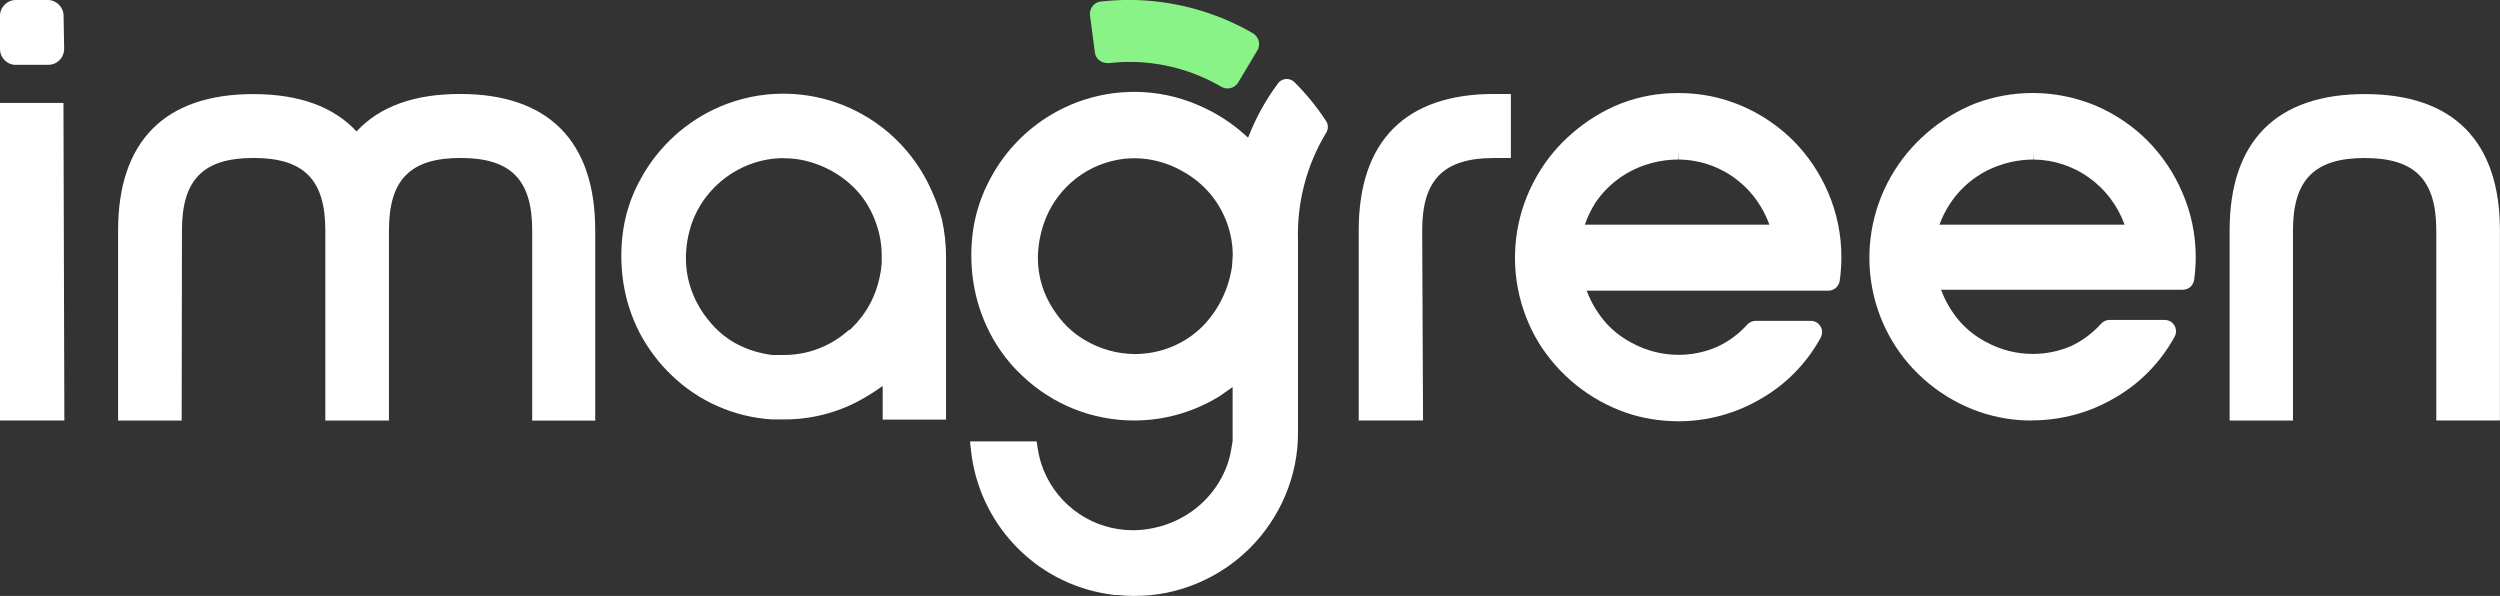 <svg width="172" height="41" viewBox="0 0 172 41" fill="none" xmlns="http://www.w3.org/2000/svg">
<rect x="0" y="0" width="172" height="41" fill="#333333" stroke="none"/>
<g id="Logo Imagreen 2K25" clip-path="url(#clip0_2912_5493)">
<path id="Vector" d="M93.48 28.926V15.844C93.48 9.709 96.697 6.465 102.782 6.465H103.948V10.872H102.782C99.322 10.872 97.847 12.358 97.847 15.844L97.905 28.926H93.477H93.48Z" fill="white"/>
<path id="Vector_2" d="M0 28.926V7.084H4.366L4.428 28.926H0Z" fill="white"/>
<path id="Vector_3" d="M1.088 4.462C0.488 4.462 0 3.972 0 3.365V1.093C0 0.49 0.488 0 1.088 0H3.286C3.875 0 4.366 0.482 4.374 1.074L4.413 3.345C4.417 3.641 4.308 3.921 4.099 4.131C3.894 4.341 3.619 4.458 3.325 4.458H1.088V4.462Z" fill="white"/>
<path id="Vector_4" d="M115.425 28.98C114.209 28.98 113.009 28.782 111.856 28.389C109.355 27.517 107.218 25.79 105.833 23.53C105.159 22.402 104.691 21.181 104.439 19.893C103.92 17.236 104.377 14.486 105.72 12.14C106.363 11.005 107.195 10.001 108.186 9.153C109.173 8.293 110.296 7.609 111.515 7.122C112.762 6.644 114.066 6.403 115.39 6.403H115.533C117.016 6.403 118.46 6.698 119.826 7.282C121.162 7.854 122.358 8.663 123.388 9.686C124.41 10.725 125.215 11.927 125.784 13.265C126.388 14.677 126.693 16.174 126.686 17.715C126.686 18.244 126.647 18.785 126.573 19.317C126.508 19.71 126.19 19.986 125.811 19.998H109.162C109.208 20.119 109.255 20.243 109.309 20.36C109.607 21.037 110.006 21.663 110.493 22.219C110.997 22.776 111.593 23.238 112.266 23.589C113.257 24.129 114.364 24.413 115.479 24.413C116.397 24.413 117.287 24.23 118.131 23.865C118.924 23.499 119.629 22.982 120.217 22.324C120.368 22.165 120.569 22.075 120.782 22.075H124.584C124.89 22.075 125.157 22.247 125.277 22.507C125.389 22.717 125.389 22.993 125.265 23.227C124.313 24.973 122.904 26.417 121.197 27.409C119.466 28.439 117.484 28.984 115.468 28.984H115.425V28.98ZM121.735 15.455C121.305 14.272 120.581 13.241 119.637 12.475C118.471 11.518 117 10.989 115.498 10.977L115.475 10.429V10.977C114.713 10.977 113.958 11.098 113.23 11.339C111.821 11.798 110.586 12.728 109.758 13.957C109.464 14.424 109.22 14.926 109.038 15.455H121.735Z" fill="white"/>
<path id="Vector_5" d="M139.769 28.933C138.554 28.933 137.354 28.735 136.2 28.342C134.934 27.902 133.769 27.253 132.732 26.405C130.711 24.771 129.321 22.457 128.822 19.893C128.303 17.24 128.76 14.486 130.099 12.14C130.75 11.005 131.578 10.001 132.561 9.153C133.552 8.293 134.671 7.609 135.89 7.119C137.168 6.64 138.492 6.399 139.843 6.399C141.345 6.399 142.808 6.695 144.194 7.274C145.533 7.85 146.729 8.659 147.755 9.682C148.777 10.721 149.582 11.923 150.151 13.261C150.755 14.653 151.061 16.132 151.065 17.656C151.065 18.197 151.03 18.742 150.952 19.271C150.887 19.66 150.565 19.932 150.182 19.932H133.541C133.587 20.053 133.634 20.177 133.688 20.294C133.986 20.974 134.385 21.605 134.872 22.161C135.372 22.713 135.972 23.18 136.641 23.53C137.632 24.071 138.739 24.351 139.854 24.351C140.772 24.351 141.662 24.168 142.506 23.802C143.28 23.437 143.977 22.916 144.565 22.262C144.716 22.099 144.918 22.013 145.127 22.013H148.932C149.241 22.013 149.509 22.184 149.629 22.449C149.737 22.651 149.741 22.931 149.613 23.165C148.661 24.907 147.256 26.354 145.545 27.346C143.81 28.377 141.825 28.922 139.804 28.922H139.761L139.769 28.933ZM146.172 15.455C145.208 12.798 142.73 11.008 139.924 10.977L139.905 10.429V10.977C139.146 10.977 138.395 11.098 137.671 11.339C136.258 11.794 135.027 12.724 134.199 13.957C133.881 14.428 133.626 14.93 133.432 15.459H146.176L146.172 15.455Z" fill="white"/>
<path id="Vector_6" d="M60.728 28.863V26.553C60.372 26.813 60 27.058 59.617 27.28C57.925 28.311 55.978 28.856 53.988 28.856H53.098C50.508 28.688 48.081 27.619 46.231 25.841C45.333 24.989 44.582 23.993 44.001 22.889C43.44 21.795 43.065 20.632 42.883 19.426C42.701 18.221 42.701 16.995 42.883 15.789C43.076 14.537 43.49 13.342 44.117 12.242C45.313 10.067 47.23 8.325 49.51 7.348C50.907 6.749 52.378 6.446 53.884 6.446C58.367 6.446 62.4 9.122 64.161 13.269C64.428 13.856 64.645 14.482 64.808 15.116C64.994 15.957 65.087 16.805 65.087 17.645V28.867H60.728V28.863ZM53.911 10.88C53.516 10.88 53.117 10.915 52.727 10.989C51.964 11.133 51.24 11.402 50.57 11.794C49.889 12.191 49.289 12.693 48.782 13.296C48.259 13.914 47.857 14.618 47.586 15.385C47.327 16.147 47.195 16.948 47.191 17.762C47.191 18.543 47.327 19.31 47.601 20.041C47.876 20.784 48.275 21.469 48.782 22.076C49.285 22.698 49.881 23.207 50.566 23.6C51.364 24.036 52.235 24.316 53.148 24.425H53.907C54.925 24.425 55.885 24.207 56.752 23.799C57.298 23.546 57.801 23.223 58.25 22.834L58.405 22.698H58.467C58.537 22.632 58.606 22.566 58.672 22.496C59.381 21.791 59.919 20.944 60.248 20.026C60.468 19.415 60.608 18.777 60.662 18.131V17.672C60.67 16.91 60.554 16.167 60.306 15.455L60.248 15.291C59.996 14.58 59.625 13.918 59.145 13.335C58.641 12.74 58.041 12.234 57.364 11.841C56.659 11.433 55.901 11.145 55.103 10.993C54.72 10.923 54.321 10.888 53.923 10.888L53.911 10.88Z" fill="white"/>
<path id="Vector_7" d="M36.615 28.933V15.84C36.615 12.358 35.141 10.868 31.688 10.868C28.235 10.868 26.76 12.354 26.76 15.84V28.933H22.382V15.84C22.382 12.358 20.907 10.868 17.446 10.868C13.986 10.868 12.519 12.354 12.519 15.84L12.499 28.933H8.125V15.851C8.125 9.717 11.342 6.473 17.427 6.473C20.566 6.473 22.955 7.336 24.53 9.044L24.55 9.025C26.117 7.329 28.506 6.465 31.649 6.465C37.734 6.465 40.951 9.709 40.951 15.844V28.937H36.612L36.615 28.933Z" fill="white"/>
<path id="Vector_8" d="M153.398 28.933V15.852C153.398 9.717 156.615 6.473 162.7 6.473C168.786 6.473 171.995 9.717 171.995 15.852V28.926H167.617V15.852C167.617 12.362 166.146 10.872 162.693 10.872C159.24 10.872 157.757 12.362 157.757 15.852V28.933H153.398Z" fill="white"/>
<path id="Vector_9" d="M84.458 6.088C84.315 6.088 84.171 6.049 84.044 5.979C82.116 4.851 79.933 4.259 77.715 4.259C77.227 4.259 76.735 4.291 76.251 4.345H76.24C75.717 4.345 75.365 4.018 75.326 3.587L74.99 1.046C74.939 0.58 75.264 0.167 75.713 0.109C76.364 0.035 77.018 -0.004 77.668 -0.004C80.668 -0.004 83.626 0.794 86.223 2.303C86.633 2.579 86.742 3.085 86.502 3.474L85.186 5.679C85.011 5.94 84.748 6.084 84.462 6.084L84.458 6.088Z" fill="#8AF387"/>
<path id="Vector_10" d="M78.018 41C77.654 41 77.287 40.98 76.919 40.938H76.691L76.187 40.864C71.205 40.086 67.342 36.021 66.804 30.98L66.738 30.369H71.322L71.391 30.835C71.469 31.357 71.608 31.866 71.802 32.353C72.831 34.858 75.247 36.48 77.949 36.48C78.444 36.48 78.905 36.425 79.354 36.328C80.113 36.172 80.829 35.896 81.495 35.507C82.834 34.729 83.871 33.496 84.413 32.045C84.568 31.617 84.68 31.166 84.742 30.711C84.796 30.474 84.816 30.295 84.804 30.112V26.627L83.91 27.257C82.118 28.358 80.097 28.93 78.034 28.93C75.158 28.93 72.425 27.84 70.334 25.856C69.421 25.001 68.662 23.997 68.089 22.877C67.528 21.78 67.149 20.605 66.963 19.391C66.781 18.178 66.781 16.945 66.963 15.735C67.164 14.47 67.582 13.272 68.205 12.16C70.172 8.562 73.942 6.321 78.034 6.321C79.54 6.321 81.014 6.621 82.408 7.22C83.689 7.76 84.855 8.519 85.869 9.472C86.384 8.13 87.08 6.87 87.944 5.714L87.975 5.675L88.009 5.64C88.149 5.508 88.335 5.434 88.524 5.434C88.714 5.434 88.9 5.508 89.039 5.636C89.868 6.457 90.603 7.356 91.23 8.321C91.4 8.562 91.4 8.908 91.222 9.165C89.887 11.378 89.217 13.957 89.302 16.583V29.696C89.314 31.232 89.012 32.734 88.4 34.154C87.235 36.857 85.106 38.977 82.404 40.117C81.038 40.7 79.586 40.996 78.1 40.996H78.018V41ZM78.053 10.888C77.658 10.888 77.263 10.923 76.876 10.997C74.531 11.432 72.587 13.113 71.813 15.381C71.554 16.143 71.414 16.937 71.407 17.738C71.407 18.504 71.542 19.263 71.809 19.986C72.084 20.702 72.479 21.371 72.971 21.97C73.47 22.577 74.066 23.079 74.747 23.46C75.758 24.04 76.9 24.347 78.057 24.359C79.807 24.359 81.433 23.705 82.675 22.515C83.136 22.056 83.538 21.531 83.86 20.963C84.32 20.154 84.622 19.279 84.758 18.36L84.812 17.594C84.82 16.054 84.266 14.525 83.252 13.323C82.745 12.728 82.145 12.23 81.467 11.845C80.767 11.429 80.016 11.145 79.222 10.997C78.839 10.927 78.444 10.888 78.049 10.888H78.053Z" fill="white"/>
</g>
<defs>
<clipPath id="clip0_2912_5493">
<rect width="172" height="41" fill="white"/>
</clipPath>
</defs>
</svg>
